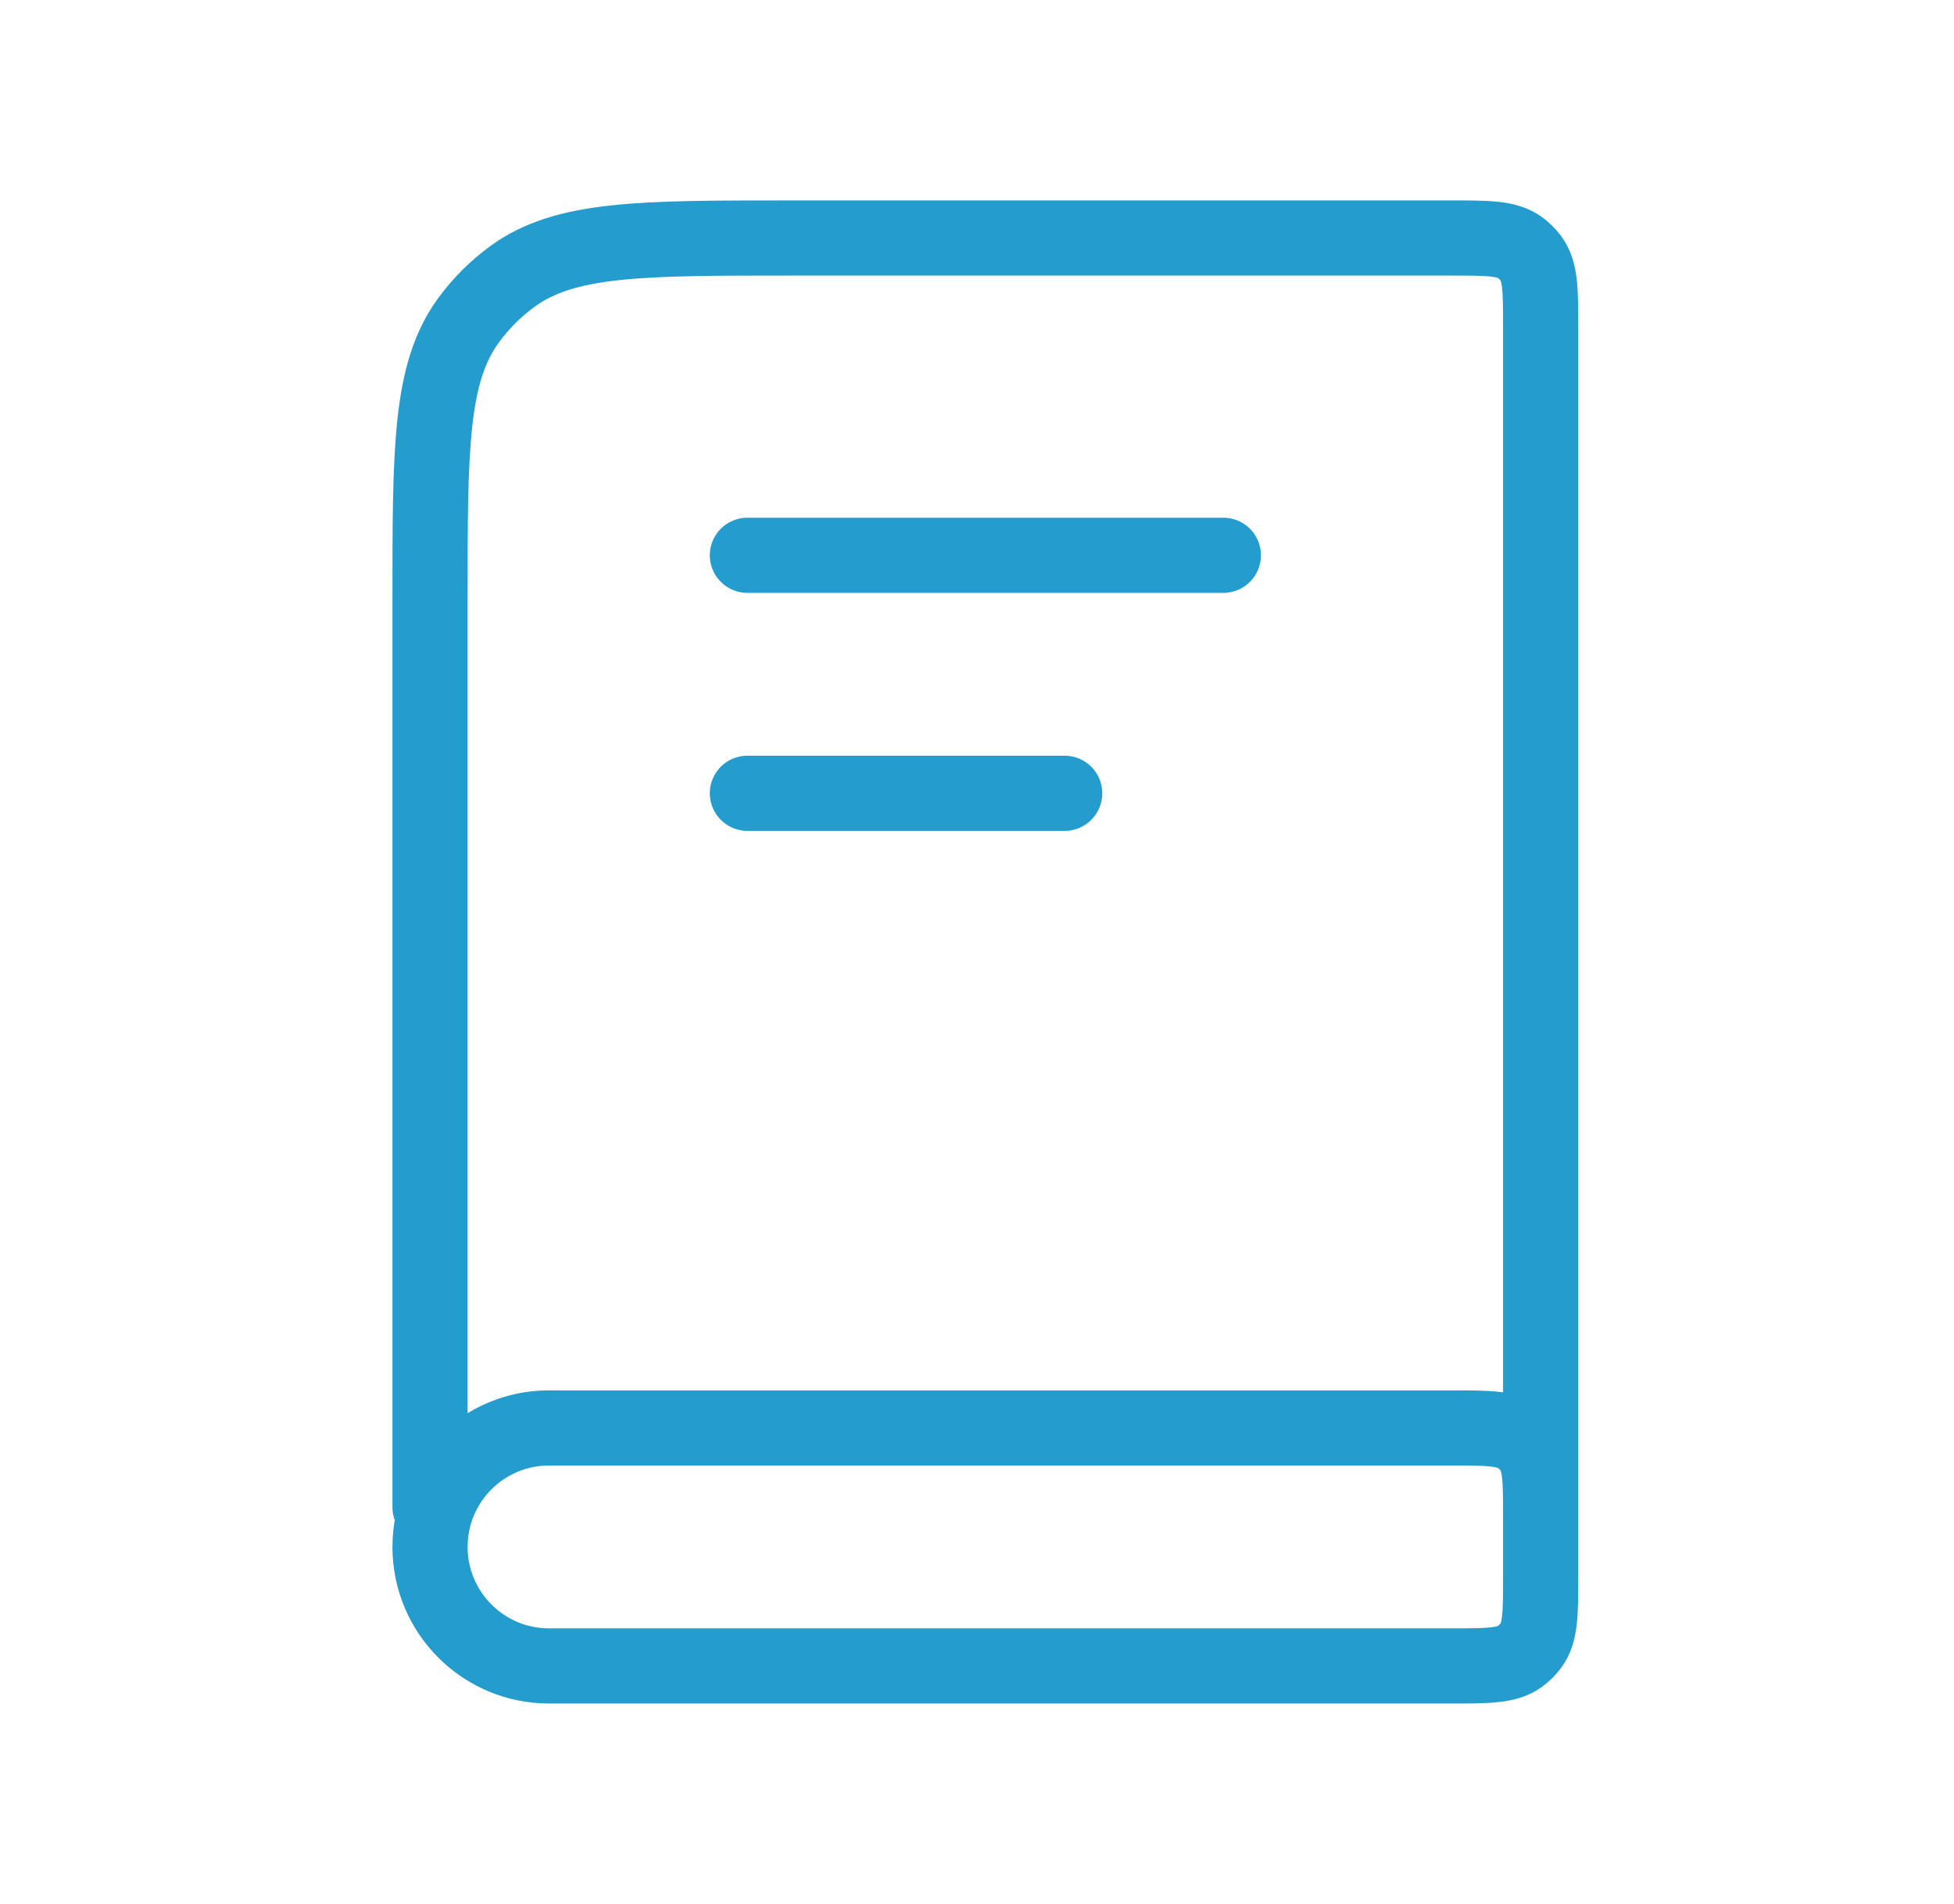 <svg width="39" height="38" viewBox="0 0 39 38" fill="none" xmlns="http://www.w3.org/2000/svg">
<path d="M8.583 30.083V11.95C8.583 8.95 8.583 7.45 9.347 6.399C9.594 6.059 9.893 5.761 10.232 5.514C11.284 4.75 12.784 4.75 15.783 4.75H28.95C29.7 4.75 30.075 4.75 30.338 4.941C30.423 5.003 30.497 5.077 30.559 5.162C30.75 5.425 30.75 5.8 30.75 6.55V30.083M14.917 11.083H24.417M14.917 15.833H21.25M10.958 33.25H28.95C29.7 33.25 30.075 33.25 30.338 33.059C30.423 32.997 30.497 32.923 30.559 32.838C30.75 32.575 30.75 32.2 30.75 31.45V30.3C30.75 29.55 30.75 29.175 30.559 28.912C30.497 28.827 30.423 28.753 30.338 28.691C30.075 28.5 29.7 28.5 28.95 28.5H10.958C9.647 28.5 8.583 29.563 8.583 30.875V30.875C8.583 32.187 9.647 33.25 10.958 33.25Z" stroke="#259CCE" stroke-width="1.5" stroke-linecap="round" stroke-linejoin="round"/>
</svg>
